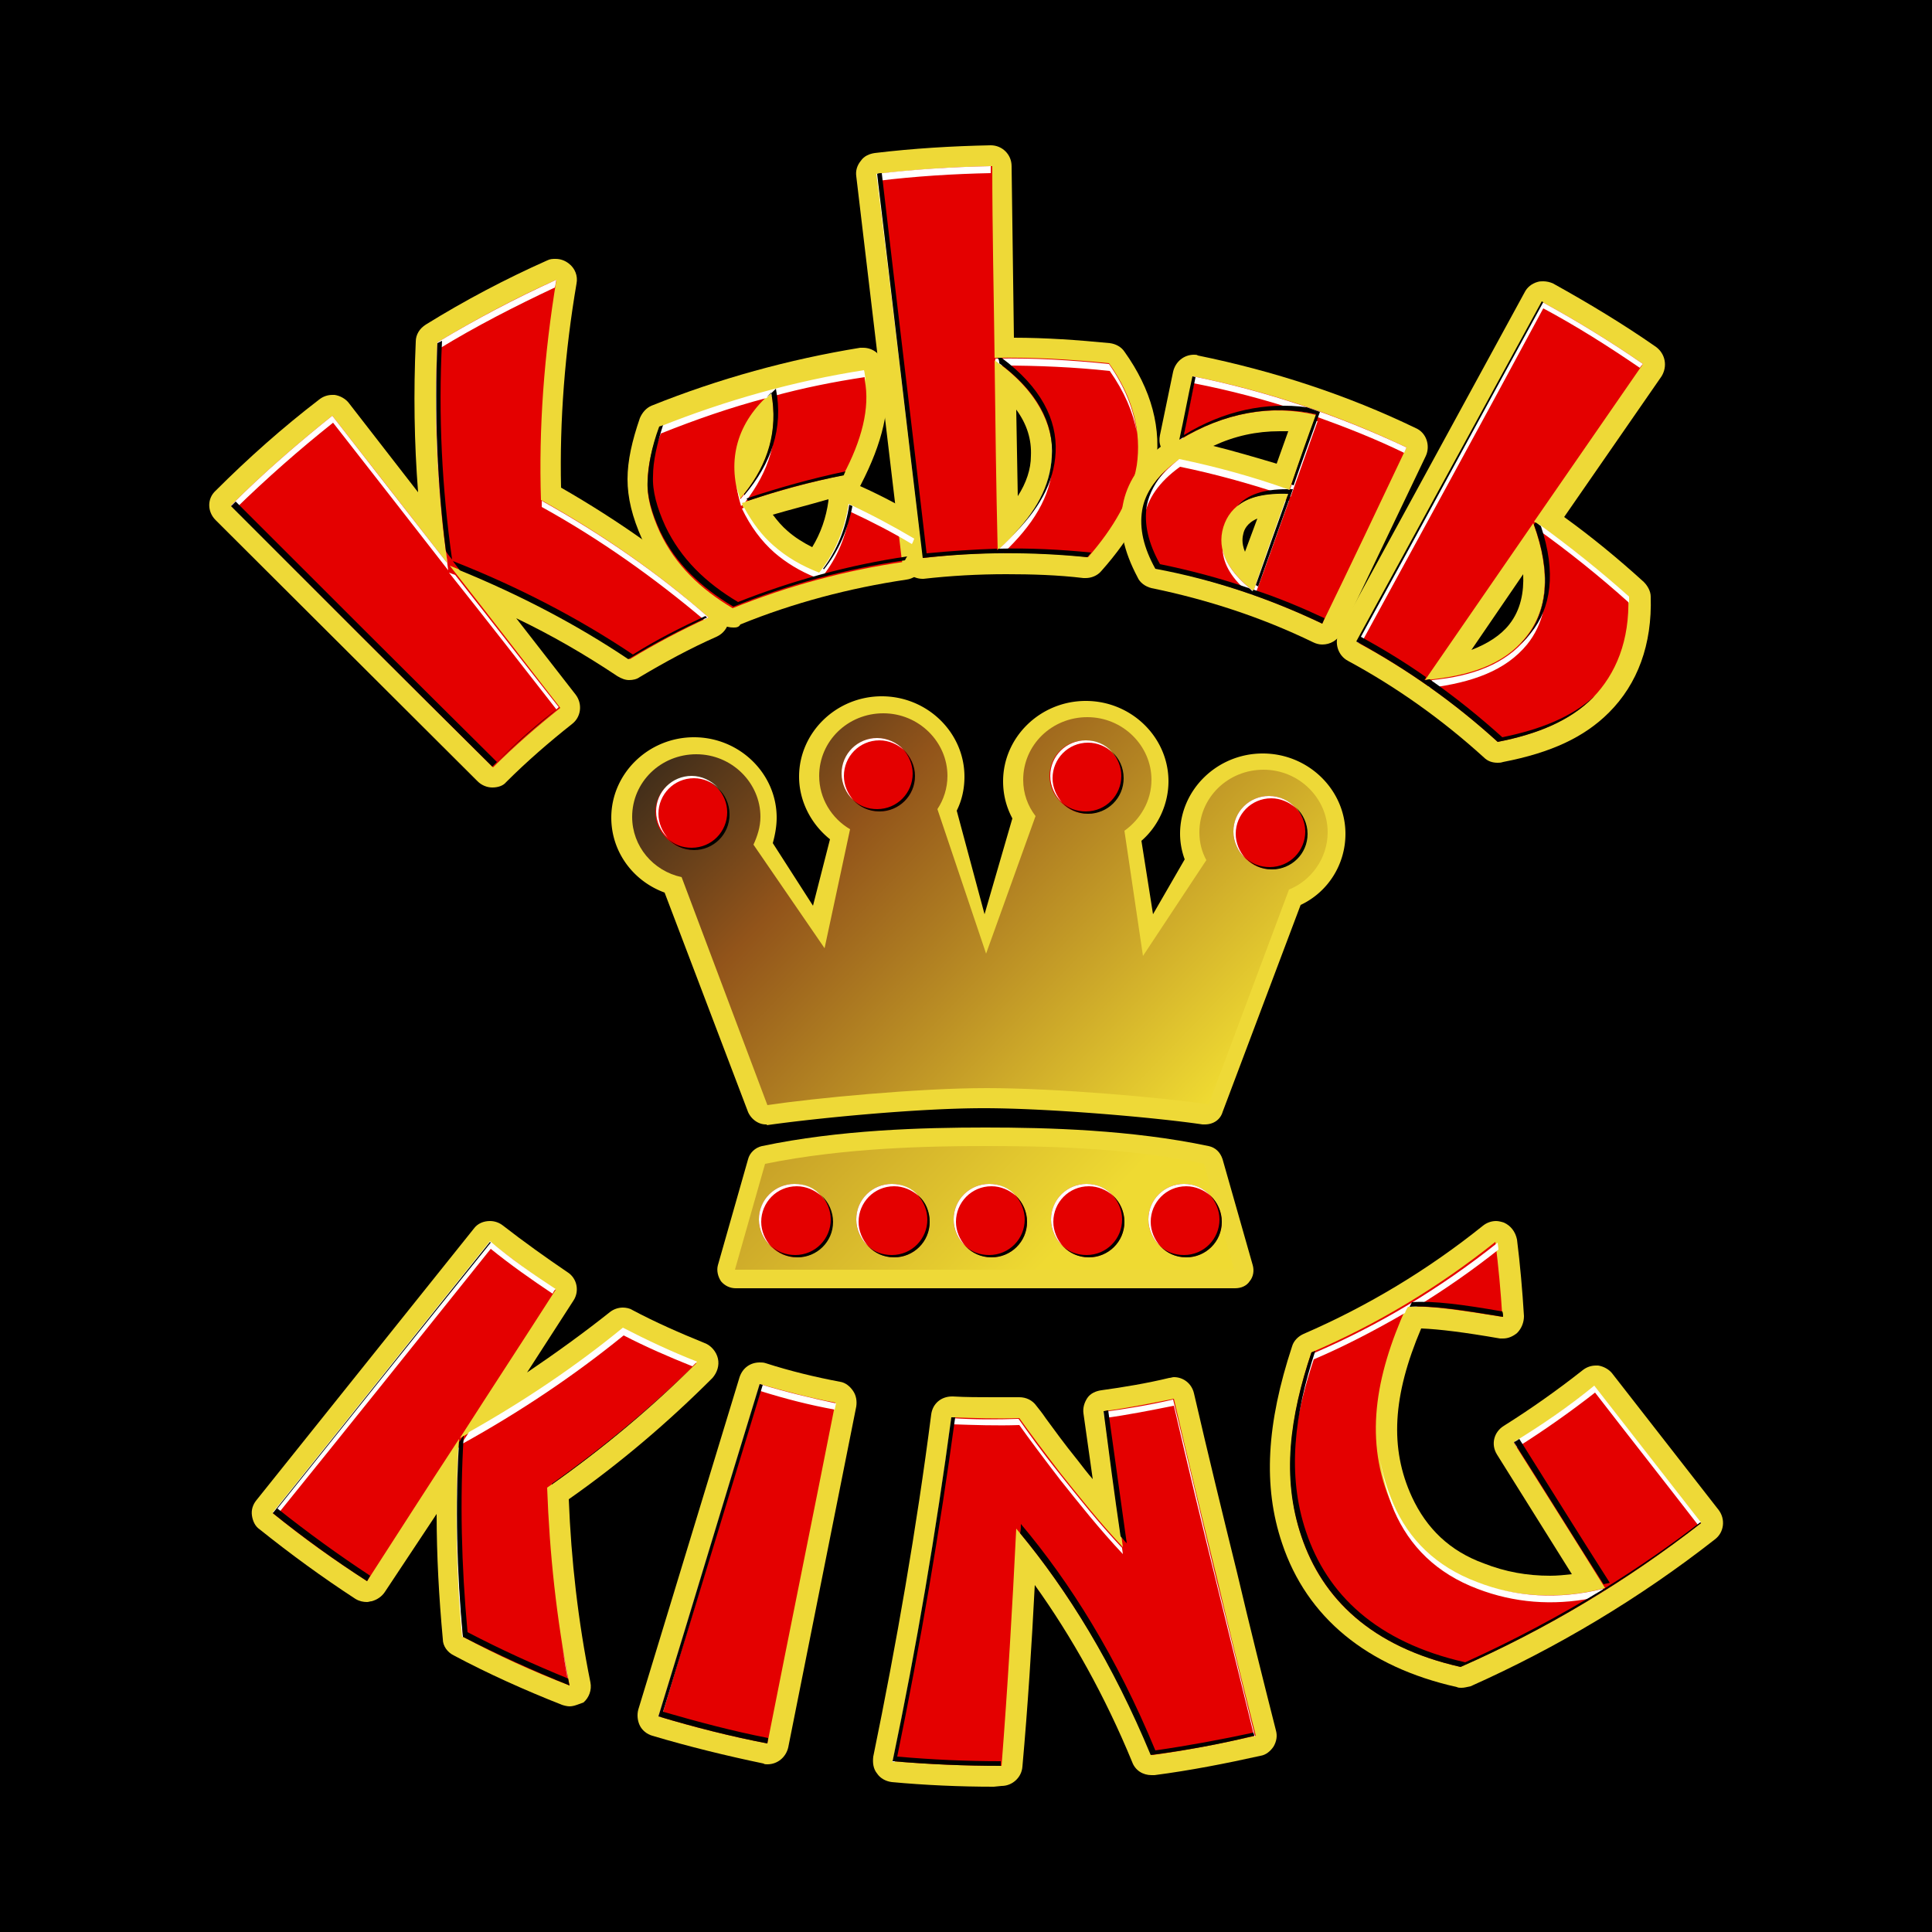 <svg xmlns="http://www.w3.org/2000/svg" viewBox="0 0 250 250"><style>.st0{fill:#eed937}.st1{fill:#e40000}.st4{fill:#fff}</style><g id="Layer_1"><path id="BG" d="M0 0h250v250H0z"/></g><g id="Layer_3"><path d="M63.7 101.9c-.7 0-1.4-.3-1.9-.8L27.9 67.3c-1.1-1.1-1.1-2.8 0-3.8 4.2-4.2 8.7-8.2 13.4-11.8.5-.4 1.1-.6 1.7-.6h.3c.7.1 1.4.5 1.8 1l9 11.6c-.5-6.4-.6-12.9-.3-19.5 0-.9.5-1.7 1.3-2.2 5-3.1 10.3-5.9 15.7-8.3.4-.2.7-.2 1.1-.2.6 0 1.2.2 1.7.6.8.6 1.2 1.6 1 2.6-1.5 8.8-2.2 17.7-2 26.4 7.5 4.3 14.4 9.2 20.8 14.8.7.6 1 1.5.9 2.4-.1.9-.7 1.7-1.6 2.1-3.4 1.5-6.7 3.3-9.9 5.2-.4.3-.9.4-1.4.4-.5 0-1-.2-1.5-.5-4.2-2.8-8.5-5.3-13.1-7.5l7.7 9.9c.9 1.2.7 2.9-.5 3.8-2.9 2.3-5.8 4.8-8.5 7.5-.4.5-1.1.7-1.8.7z" class="st0"/><path d="M70 64.7c7.9 4.4 15.2 9.5 21.7 15.2-3.5 1.6-6.9 3.4-10.2 5.4-7.1-4.7-14.9-8.8-23.3-12.1 4.8 6.1 9.5 12.2 14.3 18.4-3 2.4-5.9 4.9-8.7 7.7C52.4 88 41.1 76.7 29.9 65.4c4.2-4.2 8.6-8 13.1-11.6 5 6.4 10 12.8 14.9 19.1-1.3-9.2-1.8-18.8-1.3-28.6 5-3 10.2-5.8 15.4-8.1-1.6 9.7-2.3 19.2-2 28.5z" class="st1"/><path d="M94.9 81.2c-.5 0-1-.1-1.4-.4-5-3-8.4-6.6-10.4-11-1.3-2.9-1.9-5.4-1.9-7.8 0-2.4.6-5 1.6-7.9.3-.7.8-1.3 1.5-1.6 8.7-3.5 17.8-6 27-7.5h.4c1.2 0 2.3.8 2.6 2 .1.4.2.9.3 1.4.7 4.2-.4 8.9-3.2 14.3 0 .1-.1.1-.1.2 2.9 1.3 5.7 2.8 8.3 4.4 1.1.7 1.6 2.1 1.1 3.3-.4 1-.9 2-1.4 3-.4.8-1.2 1.3-2 1.4-7.4 1.1-14.6 3-21.5 5.8-.2.4-.6.4-.9.4zm5.1-14.6c.6.8 1.2 1.5 1.9 2.1.9.8 2 1.5 3.2 2.1 1.1-1.8 1.8-3.8 2.1-6v-.2c-2.4.7-4.8 1.3-7.2 2z" class="st0"/><path d="M109.1 61.5c-4.4.9-8.8 2.1-13.2 3.6 1.1 2.3 2.5 4.2 4.2 5.7 1.7 1.5 3.7 2.6 5.9 3.5 2-2.6 3.3-5.5 3.8-8.9 2.9 1.4 5.8 2.9 8.5 4.5-.4.9-.8 1.8-1.3 2.8-7.6 1.1-15 3.1-22.2 6-4.2-2.5-7.4-5.6-9.4-9.8-1.1-2.4-1.7-4.6-1.6-6.5 0-2 .5-4.3 1.5-7 8.6-3.5 17.4-5.9 26.4-7.3.1.3.2.7.2 1.1.7 3.6-.4 7.8-2.8 12.3zm-9.3-10.7c-4.5 3.9-5.7 8.7-4.1 13.8 3.6-4.1 5.1-8.6 4.1-13.8z" class="st1"/><path d="M119.4 74.9c-1.4 0-2.5-1-2.7-2.4l-5.9-49.7c-.1-.7.1-1.4.6-2 .4-.6 1.1-.9 1.8-1 5-.6 10-.9 15-1 1.5 0 2.7 1.2 2.7 2.7l.3 22.2c4.1 0 8.3.3 12.4.7.8.1 1.5.5 1.9 1.1 3.5 4.9 4.9 10 4 15.2-.7 4.4-3 8.7-7 13.2-.5.6-1.3.9-2 .9h-.3c-3.3-.4-6.7-.5-10-.5-3.6 0-7.2.2-10.7.6h-.1zm12.3-10.7c1.1-1.7 1.7-3.5 1.7-5.2.1-2.1-.5-4.1-1.9-6l.2 11.2z" class="st0"/><path d="M128.7 46.3c4.9-.1 9.9.2 14.8.7 3.2 4.5 4.2 9 3.6 13.2-.7 4.2-3 8.1-6.3 11.9-7.1-.8-14.3-.7-21.3.1-2-16.6-3.9-33.2-5.9-49.7 4.9-.6 9.8-.9 14.8-1 0 8.3.2 16.6.3 24.8zm0 .3c.1 8.2.2 16.4.4 24.6 4.2-3.7 6.8-7.6 7.1-12.1.1-4.3-2.1-8.7-7.5-12.5z" class="st1"/><path d="M171.1 83.4c-.4 0-.8-.1-1.2-.3-6.6-3.2-13.6-5.5-20.9-7-.8-.2-1.5-.7-1.8-1.4-1.8-3.4-2.5-6.5-1.9-9.4.5-2.7 2.1-5.3 4.9-7.5-.2-.5-.2-1-.1-1.5l1.7-8.2c.3-1.3 1.4-2.2 2.7-2.2.2 0 .4 0 .5.1 9.8 2 19.3 5.1 28.2 9.4 1.4.6 1.9 2.3 1.3 3.6l-10.9 22.8c-.5 1.1-1.5 1.6-2.5 1.6zm-8.4-16.3c-1.4.6-1.7 1.5-1.8 1.9-.1.4-.3 1.2.2 2.4l1.6-4.3zm-5.7-9.4c2.8.7 5.5 1.5 8.2 2.3l1.5-4.2h-1.1c-3 0-5.8.6-8.6 1.9z" class="st0"/><path d="M152.7 56.9c.6-2.7 1.1-5.5 1.7-8.2 9.5 1.9 18.8 5 27.6 9.2-3.6 7.6-7.2 15.2-10.9 22.8-6.9-3.3-14.1-5.7-21.5-7.2-1.5-2.7-2.1-5.2-1.7-7.6.4-2.2 1.8-4.4 4.6-6.4 4.8 1 9.6 2.3 14.3 4 1.2-3.3 2.3-6.5 3.5-9.8-5.8-1.4-11.9-.3-17.6 3.2zm9.5 19.6l4.5-12.6c-4.8-.3-7.5 1.4-8.4 4.3-.9 3 .6 5.7 3.9 8.3z" class="st1"/><path d="M193.8 98.7c-.7 0-1.3-.2-1.8-.7-5.4-4.9-11.3-9.1-17.6-12.5-1.3-.7-1.8-2.4-1.1-3.7l24-44c.3-.6.9-1.1 1.6-1.3.3-.1.5-.1.8-.1.4 0 .9.1 1.3.3 4.5 2.5 9 5.2 13.3 8.2 1.2.9 1.5 2.5.7 3.8l-12.6 18.2c3.6 2.6 7 5.4 10.3 8.4.5.5.9 1.2.9 1.9.2 6.2-1.7 11.3-5.4 15-3.2 3.2-7.5 5.2-13.7 6.4-.3.1-.5.1-.7.1zm-3.4-14.6c2.1-.8 3.8-1.9 4.9-3.3 1.5-1.9 1.9-4.2 1.8-6.5l-6.7 9.8z" class="st0"/><path d="M198.5 67.5c4.2 2.9 8.3 6.2 12.2 9.7.2 5.7-1.6 10-4.6 13.1-3 3-7.2 4.7-12.3 5.7-5.6-5.1-11.7-9.4-18.2-12.9 8-14.7 16-29.3 24-44 4.4 2.4 8.8 5.1 13 8l-14.1 20.4zm-.1.2c-4.7 6.8-9.3 13.5-14 20.3 5.7-.5 10.2-2 13-5.5 2.8-3.4 3.4-8.3 1-14.8z" class="st1"/><path d="M73.7 220.8c-.3 0-.7-.1-1-.2-4.8-1.9-9.5-4-14-6.4-.8-.4-1.4-1.2-1.4-2.1-.5-5.4-.8-10.8-.8-16.2L49.8 206c-.4.6-1 1-1.7 1.2-.2 0-.4.1-.6.1-.5 0-1-.1-1.5-.4-4.3-2.8-8.4-5.8-12.4-9-.6-.4-.9-1.1-1-1.8-.1-.7.1-1.4.6-2L61.3 159c.5-.7 1.3-1 2.1-1 .6 0 1.2.2 1.7.6 2.7 2.1 5.5 4.1 8.3 6 1.3.8 1.6 2.5.8 3.7l-6 9.3c3.7-2.5 7.3-5.1 10.7-7.8.5-.4 1.1-.6 1.7-.6.4 0 .9.1 1.2.3 3 1.6 6.2 3 9.4 4.3.8.3 1.5 1.1 1.7 2 .2.9-.1 1.8-.7 2.5-5.7 5.7-11.9 11-18.6 15.7.3 7.8 1.2 15.8 2.8 23.7.2 1-.2 2-.9 2.6-.6.2-1.2.5-1.8.5z" class="st0"/><path d="M70.8 192.5c.3 8.4 1.2 17 2.9 25.6-4.7-1.8-9.3-3.9-13.8-6.3-.9-8.7-1-17.2-.5-25.6-4 6.1-7.9 12.2-11.9 18.4-4.2-2.7-8.3-5.6-12.2-8.8 9.4-11.7 18.7-23.4 28.1-35.1 2.8 2.2 5.6 4.3 8.5 6.2-4.1 6.4-8.3 12.8-12.4 19.2 7.6-4.2 14.6-8.9 21-14.1 3.2 1.6 6.4 3.1 9.6 4.4-5.8 5.7-12.3 11.2-19.3 16.1z" class="st1"/><path d="M99.3 228.3c-.2 0-.4 0-.5-.1-4.8-1-9.7-2.2-14.4-3.6-.7-.2-1.3-.7-1.6-1.3-.3-.6-.4-1.4-.2-2.1l13.1-43c.4-1.2 1.4-1.9 2.6-1.9.3 0 .5 0 .8.1 3.1 1 6.4 1.8 9.6 2.4.7.1 1.3.6 1.7 1.2.4.6.5 1.3.4 2l-8.8 44.1c-.3 1.3-1.4 2.2-2.7 2.2z" class="st0"/><path d="M108.1 181.5c-2.9 14.7-5.9 29.4-8.8 44.1-4.7-.9-9.5-2.1-14.1-3.5 4.4-14.3 8.7-28.7 13.1-43 3.2.9 6.5 1.8 9.8 2.4z" class="st1"/><path d="M128.6 231.2c-4.4 0-8.9-.2-13.2-.6-.8-.1-1.5-.5-1.9-1.1-.5-.6-.6-1.4-.5-2.2 3-14.6 5.6-29.5 7.5-44.3.2-1.4 1.3-2.3 2.7-2.3h.1c1.7.1 3.5.1 5.3.1H131.9c.9 0 1.7.4 2.2 1.1.4.5.8 1 1.2 1.6 1.1 1.5 2.4 3.3 4.1 5.4.7.9 1.3 1.7 2 2.5l-1.2-8.5c-.1-.7.1-1.4.5-2 .4-.6 1.1-.9 1.8-1 2.9-.4 5.9-.9 8.8-1.6.2 0 .4-.1.6-.1 1.2 0 2.3.8 2.6 2.1 1.8 7.8 3.7 15.6 5.6 23.3 1.6 6.8 3.3 13.6 5 20.3.2.7.1 1.4-.3 2.1-.4.6-1 1.1-1.7 1.2-4.5 1-9.1 1.9-13.7 2.5h-.4c-1.1 0-2.1-.6-2.5-1.7-3.5-8.5-7.8-16.2-12.6-22.9-.4 7.8-.9 15.7-1.6 23.5-.1 1.4-1.3 2.5-2.7 2.5l-1 .1z" class="st0"/><path d="M131.5 197.8c-.5 10.2-1.1 20.5-1.9 30.7-4.7 0-9.4-.2-14-.6 3-14.8 5.6-29.6 7.6-44.5 2.9.1 5.8.2 8.7.1 1.2 1.7 3 4.1 5.3 7.1 2.4 3 5 6.3 8.1 9.6-.8-5.9-1.6-11.8-2.4-17.6 3-.4 6-1 9-1.6 1.8 7.8 3.7 15.6 5.6 23.3 1.6 6.8 3.3 13.6 5 20.3-4.4 1-8.9 1.9-13.4 2.5-5.2-12.1-11.2-21.7-17.6-29.3z" class="st1"/><path d="M189.1 218.4c-.2 0-.4 0-.6-.1-11.6-2.6-19.4-9-22.6-18.6-2.5-7.4-2-15.5 1.3-25.5.2-.7.8-1.3 1.5-1.6 8.3-3.6 16.1-8.3 23.2-14 .5-.4 1.1-.6 1.7-.6.3 0 .7.1 1 .2.9.4 1.5 1.2 1.7 2.2.4 3.2.7 6.6.9 9.9 0 .8-.3 1.6-.9 2.2-.5.4-1.1.7-1.8.7h-.4c-4.6-.8-7.8-1.2-10.2-1.3-3.7 8.7-4.1 15.5-1.2 21.8 1.9 4.1 4.9 7 9.3 8.6 2.8 1.1 5.6 1.6 8.6 1.6.9 0 1.9-.1 2.8-.2l-9.7-15.5c-.8-1.3-.4-2.9.9-3.7 3.5-2.2 6.9-4.6 10.2-7.2.5-.4 1.1-.6 1.7-.6h.3c.7.1 1.4.5 1.8 1l13.8 17.7c.9 1.2.7 2.9-.5 3.8-9.7 7.6-20.4 14-31.6 19-.5.1-.8.2-1.2.2z" class="st0"/><path d="M207.7 205.5c-3.9-6.3-7.9-12.6-11.8-18.8 3.6-2.2 7.1-4.7 10.4-7.3l13.8 17.7c-9.7 7.6-20.2 13.8-31.1 18.6-11.5-2.6-17.9-8.8-20.6-16.9-2.5-7.6-1.5-15.4 1.3-23.8 8.4-3.6 16.4-8.4 23.8-14.3.4 3.2.7 6.4.9 9.7-5.6-.9-9.6-1.5-12.4-1.3-4.1 9.1-5.5 17.4-1.9 25.6 2 4.6 5.5 8.1 10.8 10.1 5.4 1.9 11.1 2.2 16.8.7z" class="st1"/><path d="M95.2 166.7c-.7 0-1.4-.3-1.9-.9-.4-.6-.6-1.4-.4-2.1l3.9-13.7c.2-.8.9-1.5 1.8-1.7 10-2.1 20.7-2.4 28.9-2.4s18.9.3 28.9 2.4c.9.2 1.5.8 1.8 1.7l3.9 13.7c.2.7.1 1.5-.4 2.1-.4.6-1.1.9-1.9.9H95.2z" class="st0"/><linearGradient id="SVGID_1_" x1="73.054" x2="133.516" y1="106.543" y2="165.242" gradientUnits="userSpaceOnUse"><stop offset="0" stop-color="#92541a"/><stop offset="1" stop-color="#efda32"/></linearGradient><path fill="url(#SVGID_1_)" d="M159.7 164.3l-3.9-13.7c-10.3-2.2-21.3-2.3-28.4-2.3-7.1 0-18.1.2-28.4 2.3l-3.9 13.7h64.6z"/><path d="M99.1 145.5c-1 0-1.9-.7-2.3-1.6L86 115.5c-4.1-1.5-6.9-5.3-6.9-9.7 0-5.7 4.8-10.4 10.7-10.4s10.7 4.7 10.7 10.4c0 1.1-.2 2.2-.5 3.3l5.2 8.1 2.2-8.6c-2.5-2-4-5-4-8.1 0-5.7 4.8-10.4 10.7-10.4s10.7 4.7 10.7 10.4c0 1.5-.3 3-1 4.4l3.6 13.4 3.6-12.4c-.8-1.5-1.2-3.1-1.2-4.8 0-5.7 4.8-10.4 10.7-10.4s10.7 4.7 10.7 10.4c0 2.9-1.3 5.8-3.5 7.7l1.5 9.5 4.1-7.1a9.6 9.6 0 01-.6-3.3c0-5.7 4.8-10.4 10.7-10.4s10.7 4.7 10.7 10.4c0 3.9-2.2 7.5-5.8 9.2l-10.1 26.8c-.3 1-1.2 1.6-2.3 1.6h-.3c-6.1-.9-19.8-2.1-28.3-2.1-8.6 0-21.8 1.3-28.1 2.2.1-.1 0-.1-.1-.1z" class="st0"/><linearGradient id="SVGID_2_" x1="97.078" x2="155.702" y1="86.477" y2="143.391" gradientUnits="userSpaceOnUse"><stop offset="0" stop-color="#422e1a"/><stop offset=".293" stop-color="#92541a"/><stop offset="1" stop-color="#efda32"/></linearGradient><path fill="url(#SVGID_2_)" d="M171.8 107.7c0-4.4-3.7-8.1-8.3-8.1-4.6 0-8.3 3.6-8.3 8.1 0 1.3.3 2.5.9 3.6l-8.2 12.4-2.4-16.2c2.1-1.5 3.5-3.9 3.5-6.6 0-4.4-3.7-8.1-8.3-8.1-4.6 0-8.3 3.6-8.3 8.1 0 1.8.6 3.4 1.6 4.7l-6.4 17.8-6.3-18.7c.8-1.2 1.3-2.7 1.3-4.3 0-4.4-3.7-8.1-8.3-8.1s-8.3 3.6-8.3 8.1c0 2.9 1.6 5.5 4 6.9l-3.3 15.4-9.2-13.4c.5-1.1.9-2.3.9-3.6 0-4.4-3.7-8.1-8.3-8.1-4.6 0-8.3 3.6-8.3 8.1 0 3.8 2.7 7 6.4 7.8L99.3 143c6-.9 19.5-2.2 28.4-2.2 8.9 0 22.6 1.2 28.7 2.1l10.4-27.8c2.8-1.1 5-4 5-7.4z"/><g><path d="M73.6 218s.1 0 0 0c-.4-2-.7-4-1-6 .3 2 .7 4 1 6zM148.1 66.8c.4-2.2 1.8-4.4 4.6-6.4 4.4.9 8.7 2.1 13 3.5h1c0 .1-.1.2-.1.3.1 0 .3.1.4.1 1.2-3.3 2.3-6.5 3.5-9.8-.1 0-.3 0-.4-.1-1.1 3-2.1 6-3.2 9-4.7-1.7-9.5-3-14.3-4-2.7 2.1-4.2 4.3-4.6 6.4-.2 1.1-.2 2.2.1 3.4-.2-.8-.2-1.6 0-2.4z" class="st4"/><path d="M154.5 49.6c4.6.9 9.2 2.1 13.7 3.6.7.1 1.4.2 2.2.4 0 .1-.1.2-.1.3 3.9 1.4 7.7 2.9 11.4 4.7.1-.2.2-.5.3-.7-8.9-4.2-18.2-7.3-27.6-9.2-.6 2.7-1.1 5.5-1.7 8.2.1-.1.2-.1.4-.2.4-2.4.9-4.7 1.4-7.1zM128.8 46.7c.3.2.5.4.8.6 4.7 0 9.4.2 14 .7 1.9 2.7 3 5.3 3.5 7.9-.4-2.9-1.5-5.8-3.6-8.8-4.9-.5-9.8-.8-14.7-.7v.3zM136.2 60c0-.9 0-1.8-.2-2.7.1.6.1 1.2.1 1.8-.2 4.4-2.8 8.3-6.9 12v.5h.6c3.8-3.6 6.2-7.3 6.4-11.6zM119.4 72.2c-1.9-16.3-3.8-32.6-5.8-48.8 4.9-.6 9.8-.9 14.6-1v-.9c-4.9.1-9.9.4-14.8 1 2.1 16.6 4 33.1 6 49.7zM166.8 64.8h-.5c-1.4 3.9-2.8 7.8-4.1 11.7-2.2-1.7-3.6-3.5-4-5.4.1 2 1.3 3.9 3.5 5.7.2.1.5.2.7.2 1.5-4 2.9-8.1 4.4-12.2zM197.6 83.4c2.1-2.6 2.9-6.1 2.2-10.4.5 4-.4 7.2-2.3 9.6-2.7 3.3-6.9 4.9-12.2 5.4-.2.3-.3.5-.5.8.1.1.2.1.3.2 5.4-.7 9.7-2.2 12.5-5.6zM176.1 83.3c7.9-14.5 15.8-28.9 23.6-43.4 4.3 2.3 8.4 4.9 12.5 7.7.1-.2.3-.4.4-.5-4.2-2.9-8.6-5.6-13-8-8 14.7-16 29.3-24 44 .2.1.4.1.5.2zM210.8 78v-.8c-3.8-3.4-7.7-6.5-11.7-9.4-.1.2-.2.4-.4.5 4.2 3 8.2 6.2 12.1 9.7zM207.4 205.6c-5.7 1.4-11.2 1.1-16.3-.9-5.3-2-8.8-5.5-10.8-10.1-.8-1.9-1.4-3.8-1.7-5.7.3 2.2.9 4.4 1.8 6.6 2 4.6 5.5 8.1 10.8 10.1 4.7 1.8 9.7 2.2 14.8 1.2.5-.3 1.1-.7 1.6-1-.1-.1-.2-.1-.2-.2zM195.9 186.6c.1.2.3.5.4.7 3.5-2.2 6.9-4.6 10.1-7.1 4.4 5.7 8.9 11.4 13.3 17.1.1-.1.2-.2.4-.3l-13.8-17.7c-3.3 2.7-6.8 5.1-10.4 7.3zM63.5 161.6c2.6 2.1 5.3 4 8 5.8.1-.2.2-.4.4-.6-2.9-1.9-5.8-3.9-8.5-6.2-9.4 11.7-18.7 23.4-28.1 35.1.2.1.4.3.5.4 9.3-11.5 18.5-23 27.7-34.5zM98.4 180c3.2 1 6.3 1.8 9.6 2.4.1-.3.1-.6.2-.8-3.3-.7-6.6-1.5-9.9-2.5-4.4 14.3-8.7 28.7-13.1 43 .1 0 .2.1.4.1 4.2-14.1 8.5-28.2 12.8-42.2zM59.5 187.1c-.1.1-.1.2-.2.3-.4 8-.3 16.1.5 24.4h.1c-.7-8.4-.9-16.6-.4-24.7zM170 175.9c4-1.7 8-3.8 11.8-6 .1-.3.2-.5.4-.8h1.1c3.6-2.2 7.2-4.7 10.6-7.4 0-.3-.1-.6-.1-.9-7.4 5.9-15.4 10.7-23.8 14.3-2.3 6.9-3.4 13.4-2.3 19.8-1-6.2.1-12.4 2.3-19zM43.1 54.7c5 6.4 10 12.8 14.9 19.1-1.3-9.2-1.8-18.8-1.3-28.6 4.9-3 10-5.6 15.1-8 .1-.3.1-.7.2-1-5.3 2.4-10.4 5.1-15.4 8.1-.5 9.8 0 19.3 1.3 28.6-5-6.4-10-12.8-14.9-19.1-4.5 3.6-8.9 7.4-13.1 11.6l.5.5c4.1-4 8.3-7.7 12.7-11.2zM123.2 184.3c2.9.1 5.8.2 8.7.1 1.2 1.7 3 4.1 5.3 7.1 2.4 3 5 6.3 8.1 9.6-.8-5.9-1.6-11.8-2.4-17.6 3-.4 6-1 9-1.6 1.8 7.8 3.7 15.6 5.6 23.3l4.8 19.5h.1c-1.7-6.8-3.3-13.6-5-20.3-1.9-7.8-3.7-15.6-5.6-23.3-3 .7-6 1.2-9 1.6.8 5.9 1.6 11.8 2.4 17.6-3.1-3.3-5.7-6.6-8.1-9.6-2.4-3-4.1-5.4-5.3-7.1-2.9.1-5.8.1-8.7-.1-2 14.9-4.5 29.7-7.6 44.5h.3c3-14.5 5.5-29.1 7.4-43.7zM70.1 65.6c7.6 4.2 14.6 9.2 21 14.6l.6-.3C85.2 74.2 78 69.2 70.1 64.8v.8zM84 63.1c0-2 .5-4.3 1.5-7 4.5-1.8 9.1-3.4 13.7-4.6l.6-.6c0 .1 0 .3.1.4 4-1.1 8-1.9 12-2.5 0 .2.1.3.1.5V49c-.1-.4-.1-.8-.2-1.1-9 1.4-17.9 3.9-26.4 7.3-1 2.7-1.4 5-1.5 7 0 .7.1 1.4.2 2.2-.1-.5-.1-.9-.1-1.3zM110 66.2c2.8 1.3 5.5 2.7 8 4.2.1-.2.2-.4.3-.7-2.7-1.6-5.5-3.1-8.5-4.5-.5 3.4-1.8 6.4-3.8 8.9-2.3-.9-4.2-2-5.9-3.5-1.5-1.3-2.7-2.9-3.8-4.9-.1 0-.2.1-.3.1 1.1 2.3 2.5 4.2 4.2 5.7 1.5 1.3 3.3 2.4 5.3 3.2.3-.1.6-.2 1-.2 1.8-2.3 3-5.1 3.5-8.3z" class="st4"/><path d="M100 51.7c.7 4.8-.9 9-4.2 12.9-.2-.6-.4-1.2-.5-1.9.1.9.3 1.8.6 2.8.1-.1.1-.2.2-.2 0-.1-.1-.1-.1-.2.1 0 .2-.1.4-.1 3.1-4 4.5-8.3 3.6-13.3zM89.6 176.8l.6-.6c-3.3-1.3-6.5-2.8-9.6-4.4-6.1 5-12.8 9.5-19.9 13.5-.3.5-.7 1-1 1.6 7.6-4.2 14.6-8.9 21-14.1 2.9 1.5 5.9 2.8 8.9 4zM72 91.8l.3-.3c-4.5-5.7-8.9-11.4-13.4-17.1-.3-.1-.5-.2-.8-.3C62.8 80 67.4 85.9 72 91.8z" class="st4"/></g><g><path d="M129.3 47c5 3.7 7.1 7.9 6.8 12.1-.2 3.8-2.1 7.2-5.3 10.4 3.5-3.4 5.6-6.9 5.8-11 .2-4.2-1.9-8.4-7-12.2h-.5c.2.3.2.5.2.7zM171.1 80.7c.1-.2.2-.5.3-.7-3-1.4-6.1-2.7-9.2-3.7 0 .1-.1.1-.1.2-.2-.1-.3-.3-.5-.4-3.8-1.3-7.6-2.3-11.5-3.1-1.5-2.7-2.1-5.2-1.7-7.6.3-1.5 1.1-3.1 2.5-4.6-1.8 1.7-2.8 3.4-3.1 5.2-.4 2.4.2 4.9 1.7 7.6 7.5 1.4 14.7 3.8 21.6 7.1zM145 198.8c.3.3.5.6.8.9-.8-5.7-1.6-11.4-2.4-17.2-.2 0-.4.1-.6.1.7 5.4 1.4 10.8 2.2 16.2z"/><path d="M140.7 72.1c.2-.2.3-.4.5-.6-4-.4-8-.6-12-.5l-.2.2V71c-3 .1-6 .3-9.1.6-1.9-16.4-3.9-32.8-5.8-49.2-.2 0-.4 0-.6.1 2 16.6 3.9 33.2 5.9 49.7 7.1-.8 14.2-.8 21.3-.1zM96.3 64.1c3.5-4.1 5.1-8.7 4.1-13.8-.4.4-.8.8-1.2 1.1l.6-.6c.9 4.9-.4 9.2-3.5 13.1v.2zM182.7 168.5l-.3.6c2.8-.2 6.7.4 12.1 1.3 0-.2 0-.5-.1-.7-5.1-.9-9-1.4-11.7-1.2zM109.4 61c-4.3.9-8.6 2.1-12.8 3.5.1.1.1.2.2.3 4.1-1.4 8.2-2.5 12.4-3.3 0-.1.1-.3.2-.5zM198.5 67.9c2.3 6.3 1.7 11.2-1 14.6-.2.3-.5.5-.7.8.5-.4.9-.9 1.3-1.4 2.6-3.2 3.3-7.8 1.3-13.8-.2-.2-.4-.3-.7-.5-.1.1-.2.2-.2.3zM196.6 186.2c-.2.1-.4.3-.7.4 3.9 6.1 7.7 12.3 11.6 18.4.3-.1.6-.1.8-.2-3.9-6.1-7.8-12.4-11.7-18.6zM170.3 53.6c-1.1 3-2.2 6.1-3.2 9.1.1 0 .2.1.3.1 1.1-3.2 2.3-6.4 3.4-9.5-.6-.2-1.1-.4-1.7-.6-5.2-.7-10.7.4-15.9 3.6l1.5-7.5c-.1 0-.3-.1-.4-.1-.6 2.7-1.1 5.5-1.7 8.2 5.8-3.5 11.9-4.6 17.7-3.3z"/><path d="M193.8 96c5.1-1 9.3-2.7 12.3-5.7l.3-.3c-3 2.8-7.1 4.4-12 5.4-3-2.7-6.1-5.2-9.4-7.5-.2 0-.4.1-.7.1.1-.1.2-.2.2-.4-2.7-1.9-5.5-3.6-8.4-5.2 7.9-14.4 15.7-28.9 23.6-43.3-.1 0-.1-.1-.2-.1-8 14.7-16 29.3-24 44 6.6 3.6 12.7 7.9 18.3 13zM162.8 75.9l4.5-12.6h-.4v.1c-.1 0-.2-.1-.4-.1-3 0-5.1.7-6.4 2.2 1.4-1.2 3.6-1.7 6.6-1.6-1.4 3.9-2.8 7.8-4.2 11.8.1.1.2.1.3.2zM94.9 78.5c7.2-2.9 14.6-4.9 22.2-6 .1-.2.2-.4.3-.5-7.5 1.1-14.8 3.1-21.9 5.9-4.2-2.5-7.4-5.6-9.4-9.8-1.1-2.4-1.7-4.6-1.6-6.5 0-1.9.5-4.1 1.3-6.6-.1.1-.3.1-.5.2-1 2.7-1.4 5-1.5 7-.1 1.9.5 4.1 1.6 6.5 2 4.2 5.3 7.3 9.5 9.8z"/><path d="M110.3 65.5c-.1-.1-.3-.1-.4-.2-.5 3.2-1.6 5.9-3.4 8.3 0 0 .1 0 .1.1 1.9-2.4 3.1-5.1 3.7-8.2zM116.1 227.3c3-14.6 5.5-29.2 7.5-43.9h-.5c-2 14.9-4.5 29.7-7.6 44.5 4.7.4 9.3.6 14 .6v-.6c-4.4 0-8.9-.2-13.4-.6zM85.8 221.5l12.9-42.3c-.1 0-.3-.1-.4-.1-4.4 14.3-8.7 28.7-13.1 43 4.7 1.4 9.4 2.6 14.1 3.5 0-.2.1-.5.1-.7-4.6-.9-9.1-2.1-13.6-3.4zM207.7 205.5c-5.9 3.6-11.9 6.8-18.1 9.6-11.5-2.6-17.9-8.8-20.6-16.9-2.5-7.4-1.5-15.2 1.2-23.4-.2.1-.3.1-.5.2-2.8 8.3-3.9 16.2-1.3 23.8 2.7 8 9 14.3 20.6 16.9 10.9-4.8 21.3-11 31.1-18.6 0 0 0-.1-.1-.1-3.9 3-8.1 5.9-12.3 8.5zM149.5 226.5c-5-12.1-11-21.7-17.4-29.3 0 .4 0 .8-.1 1.2 6.2 7.5 12 16.9 16.9 28.7 4.5-.6 9-1.4 13.4-2.5 0-.1-.1-.3-.1-.4-4.2.9-8.5 1.7-12.7 2.3zM60.5 211.2c-.8-8.6-1-17.1-.5-25.4 0 0-.1 0-.1.1-.2.2-.3.5-.5.7-.5 8.2-.3 16.7.5 25.2 4.5 2.3 9.1 4.4 13.8 6.3-.1-.3-.1-.6-.2-.9-4.4-1.8-8.8-3.8-13-6zM58.6 72.6l.9 1.2c7.8 3.2 15.1 7 21.8 11.5 3.3-2 6.7-3.8 10.2-5.4-.1-.1-.2-.1-.2-.2-3.2 1.5-6.4 3.1-9.4 5-7-4.7-14.9-8.8-23.3-12.1zM71.4 192.1c6.8-4.8 13.1-10.1 18.8-15.8-5.7 5.6-12 10.9-18.8 15.7v.1zM58.5 72.4c-1.3-9.1-1.8-18.6-1.3-28.3l-.6.3c-.4 9.2 0 18.2 1.1 26.9.2.4.5.7.8 1.1zM72.4 91.5s-.1 0 0 0c-2.8 2.1-5.5 4.5-8.1 7.1C53 87.4 41.7 76.1 30.5 64.9l-.6.6C41.1 76.7 52.4 88 63.7 99.2c2.7-2.7 5.7-5.3 8.7-7.7zM35.9 195.2c9.2-11.5 18.4-23 27.6-34.4l-.1-.1c-9.4 11.7-18.7 23.4-28.1 35.1 4 3.2 8 6.1 12.2 8.8.1-.2.3-.5.4-.7-4.1-2.7-8.1-5.6-12-8.7z"/></g><g><circle cx="89.7" cy="105.4" r="4.6" class="st1"/><circle cx="89.4" cy="105.1" r="4.6" class="st1"/><path d="M94.4 105.4c0 2.6-2.1 4.6-4.6 4.6-1.4 0-2.6-.6-3.4-1.5.8.8 1.9 1.2 3.1 1.2 2.6 0 4.6-2.1 4.6-4.6 0-1.2-.5-2.3-1.2-3.1.9.8 1.5 2 1.5 3.4z"/><path d="M92.9 101.9c-.8-.7-1.9-1.2-3.1-1.2-2.6 0-4.6 2.1-4.6 4.6 0 1.2.5 2.3 1.2 3.1-.9-.8-1.5-2.1-1.5-3.4 0-2.6 2.1-4.6 4.6-4.6 1.3 0 2.5.6 3.4 1.5z" class="st4"/></g><g><circle cx="103.1" cy="158.1" r="4.6" class="st1"/><circle cx="102.8" cy="157.8" r="4.6" class="st1"/><path d="M107.8 158.1c0 2.6-2.1 4.6-4.6 4.6-1.4 0-2.6-.6-3.4-1.5.8.8 1.9 1.2 3.1 1.2 2.6 0 4.6-2.1 4.6-4.6 0-1.2-.5-2.3-1.2-3.1.9.8 1.5 2.1 1.5 3.4z"/><path d="M106.2 154.7c-.8-.7-1.9-1.2-3.1-1.2-2.6 0-4.6 2.1-4.6 4.6 0 1.2.5 2.3 1.2 3.1-.9-.8-1.5-2.1-1.5-3.4 0-2.6 2.1-4.6 4.6-4.6 1.4 0 2.6.5 3.4 1.5z" class="st4"/></g><g><circle cx="115.7" cy="158.1" r="4.6" class="st1"/><circle cx="115.4" cy="157.8" r="4.6" class="st1"/><path d="M120.3 158.1c0 2.6-2.1 4.6-4.6 4.6-1.4 0-2.6-.6-3.4-1.5.8.8 1.9 1.2 3.1 1.2 2.6 0 4.6-2.1 4.6-4.6 0-1.2-.5-2.3-1.2-3.1 1 .8 1.5 2.1 1.5 3.4z"/><path d="M118.8 154.7c-.8-.7-1.9-1.2-3.1-1.2-2.6 0-4.6 2.1-4.6 4.6 0 1.2.5 2.3 1.2 3.1-.9-.8-1.5-2.1-1.5-3.4 0-2.6 2.1-4.6 4.6-4.6 1.3 0 2.6.5 3.4 1.5z" class="st4"/></g><g><circle cx="128.3" cy="158.1" r="4.6" class="st1"/><circle cx="128" cy="157.8" r="4.6" class="st1"/><path d="M132.9 158.1c0 2.6-2.1 4.6-4.6 4.6-1.4 0-2.6-.6-3.4-1.5.8.8 1.9 1.2 3.1 1.2 2.6 0 4.6-2.1 4.6-4.6 0-1.2-.5-2.3-1.2-3.1.9.8 1.5 2.1 1.5 3.4z"/><path d="M131.4 154.7c-.8-.7-1.9-1.2-3.1-1.2-2.6 0-4.6 2.1-4.6 4.6 0 1.2.5 2.3 1.2 3.1-.9-.8-1.5-2.1-1.5-3.4 0-2.6 2.1-4.6 4.6-4.6 1.3 0 2.6.5 3.4 1.5z" class="st4"/></g><g><circle cx="140.9" cy="158.1" r="4.6" class="st1"/><circle cx="140.6" cy="157.8" r="4.6" class="st1"/><path d="M145.5 158.1c0 2.6-2.1 4.6-4.6 4.6-1.4 0-2.6-.6-3.4-1.5.8.8 1.9 1.2 3.1 1.2 2.6 0 4.6-2.1 4.6-4.6 0-1.2-.5-2.3-1.2-3.1.9.8 1.5 2.1 1.5 3.4z"/><path d="M144 154.7c-.8-.7-1.9-1.2-3.1-1.2-2.6 0-4.6 2.1-4.6 4.6 0 1.2.5 2.3 1.2 3.1-.9-.8-1.5-2.1-1.5-3.4 0-2.6 2.1-4.6 4.6-4.6 1.3 0 2.5.5 3.4 1.5z" class="st4"/></g><g><circle cx="153.5" cy="158.1" r="4.6" class="st1"/><circle cx="153.2" cy="157.8" r="4.6" class="st1"/><path d="M158.1 158.1c0 2.6-2.1 4.6-4.6 4.6-1.4 0-2.6-.6-3.4-1.5.8.8 1.9 1.2 3.1 1.2 2.6 0 4.6-2.1 4.6-4.6 0-1.2-.5-2.3-1.2-3.1.9.8 1.5 2.1 1.5 3.4z"/><path d="M156.6 154.7c-.8-.7-1.9-1.2-3.1-1.2-2.6 0-4.6 2.1-4.6 4.6 0 1.2.5 2.3 1.2 3.1-.9-.8-1.5-2.1-1.5-3.4 0-2.6 2.1-4.6 4.6-4.6 1.3 0 2.5.5 3.4 1.5z" class="st4"/></g><g><circle cx="113.8" cy="100.4" r="4.6" class="st1"/><circle cx="113.5" cy="100.1" r="4.6" class="st1"/><path d="M118.4 100.4c0 2.6-2.1 4.6-4.6 4.6-1.4 0-2.6-.6-3.4-1.5.8.8 1.9 1.2 3.1 1.2 2.6 0 4.6-2.1 4.6-4.6 0-1.2-.5-2.3-1.2-3.1.9.9 1.5 2.1 1.5 3.4z"/><path d="M116.9 97c-.8-.7-1.9-1.2-3.1-1.2-2.6 0-4.6 2.1-4.6 4.6 0 1.2.5 2.3 1.2 3.1-.9-.8-1.5-2.1-1.5-3.4 0-2.6 2.1-4.6 4.6-4.6 1.3 0 2.6.6 3.4 1.5z" class="st4"/></g><g><circle cx="140.7" cy="100.7" r="4.6" class="st1"/><circle cx="140.4" cy="100.4" r="4.6" class="st1"/><path d="M145.4 100.7c0 2.6-2.1 4.6-4.6 4.6-1.4 0-2.6-.6-3.4-1.5.8.8 1.9 1.2 3.1 1.2 2.6 0 4.6-2.1 4.6-4.6 0-1.2-.5-2.3-1.2-3.1.9.8 1.5 2 1.5 3.4z"/><path d="M143.9 97.3c-.8-.7-1.9-1.2-3.1-1.2-2.6 0-4.6 2.1-4.6 4.6 0 1.2.5 2.3 1.2 3.1-.9-.8-1.5-2.1-1.5-3.4 0-2.6 2.1-4.6 4.6-4.6 1.3 0 2.5.5 3.4 1.5z" class="st4"/></g><g><circle cx="164.5" cy="107.9" r="4.6" class="st1"/><circle cx="164.2" cy="107.6" r="4.6" class="st1"/><path d="M169.2 107.9c0 2.6-2.1 4.6-4.6 4.6-1.4 0-2.6-.6-3.4-1.5.8.8 1.9 1.2 3.1 1.2 2.6 0 4.6-2.1 4.6-4.6 0-1.2-.5-2.3-1.2-3.1.9.8 1.5 2.1 1.5 3.4z"/><path d="M167.6 104.5c-.8-.7-1.9-1.2-3.1-1.2-2.6 0-4.6 2.1-4.6 4.6 0 1.2.5 2.3 1.2 3.1-.9-.8-1.5-2.1-1.5-3.4 0-2.6 2.1-4.6 4.6-4.6 1.4 0 2.6.6 3.4 1.5z" class="st4"/></g></g></svg>